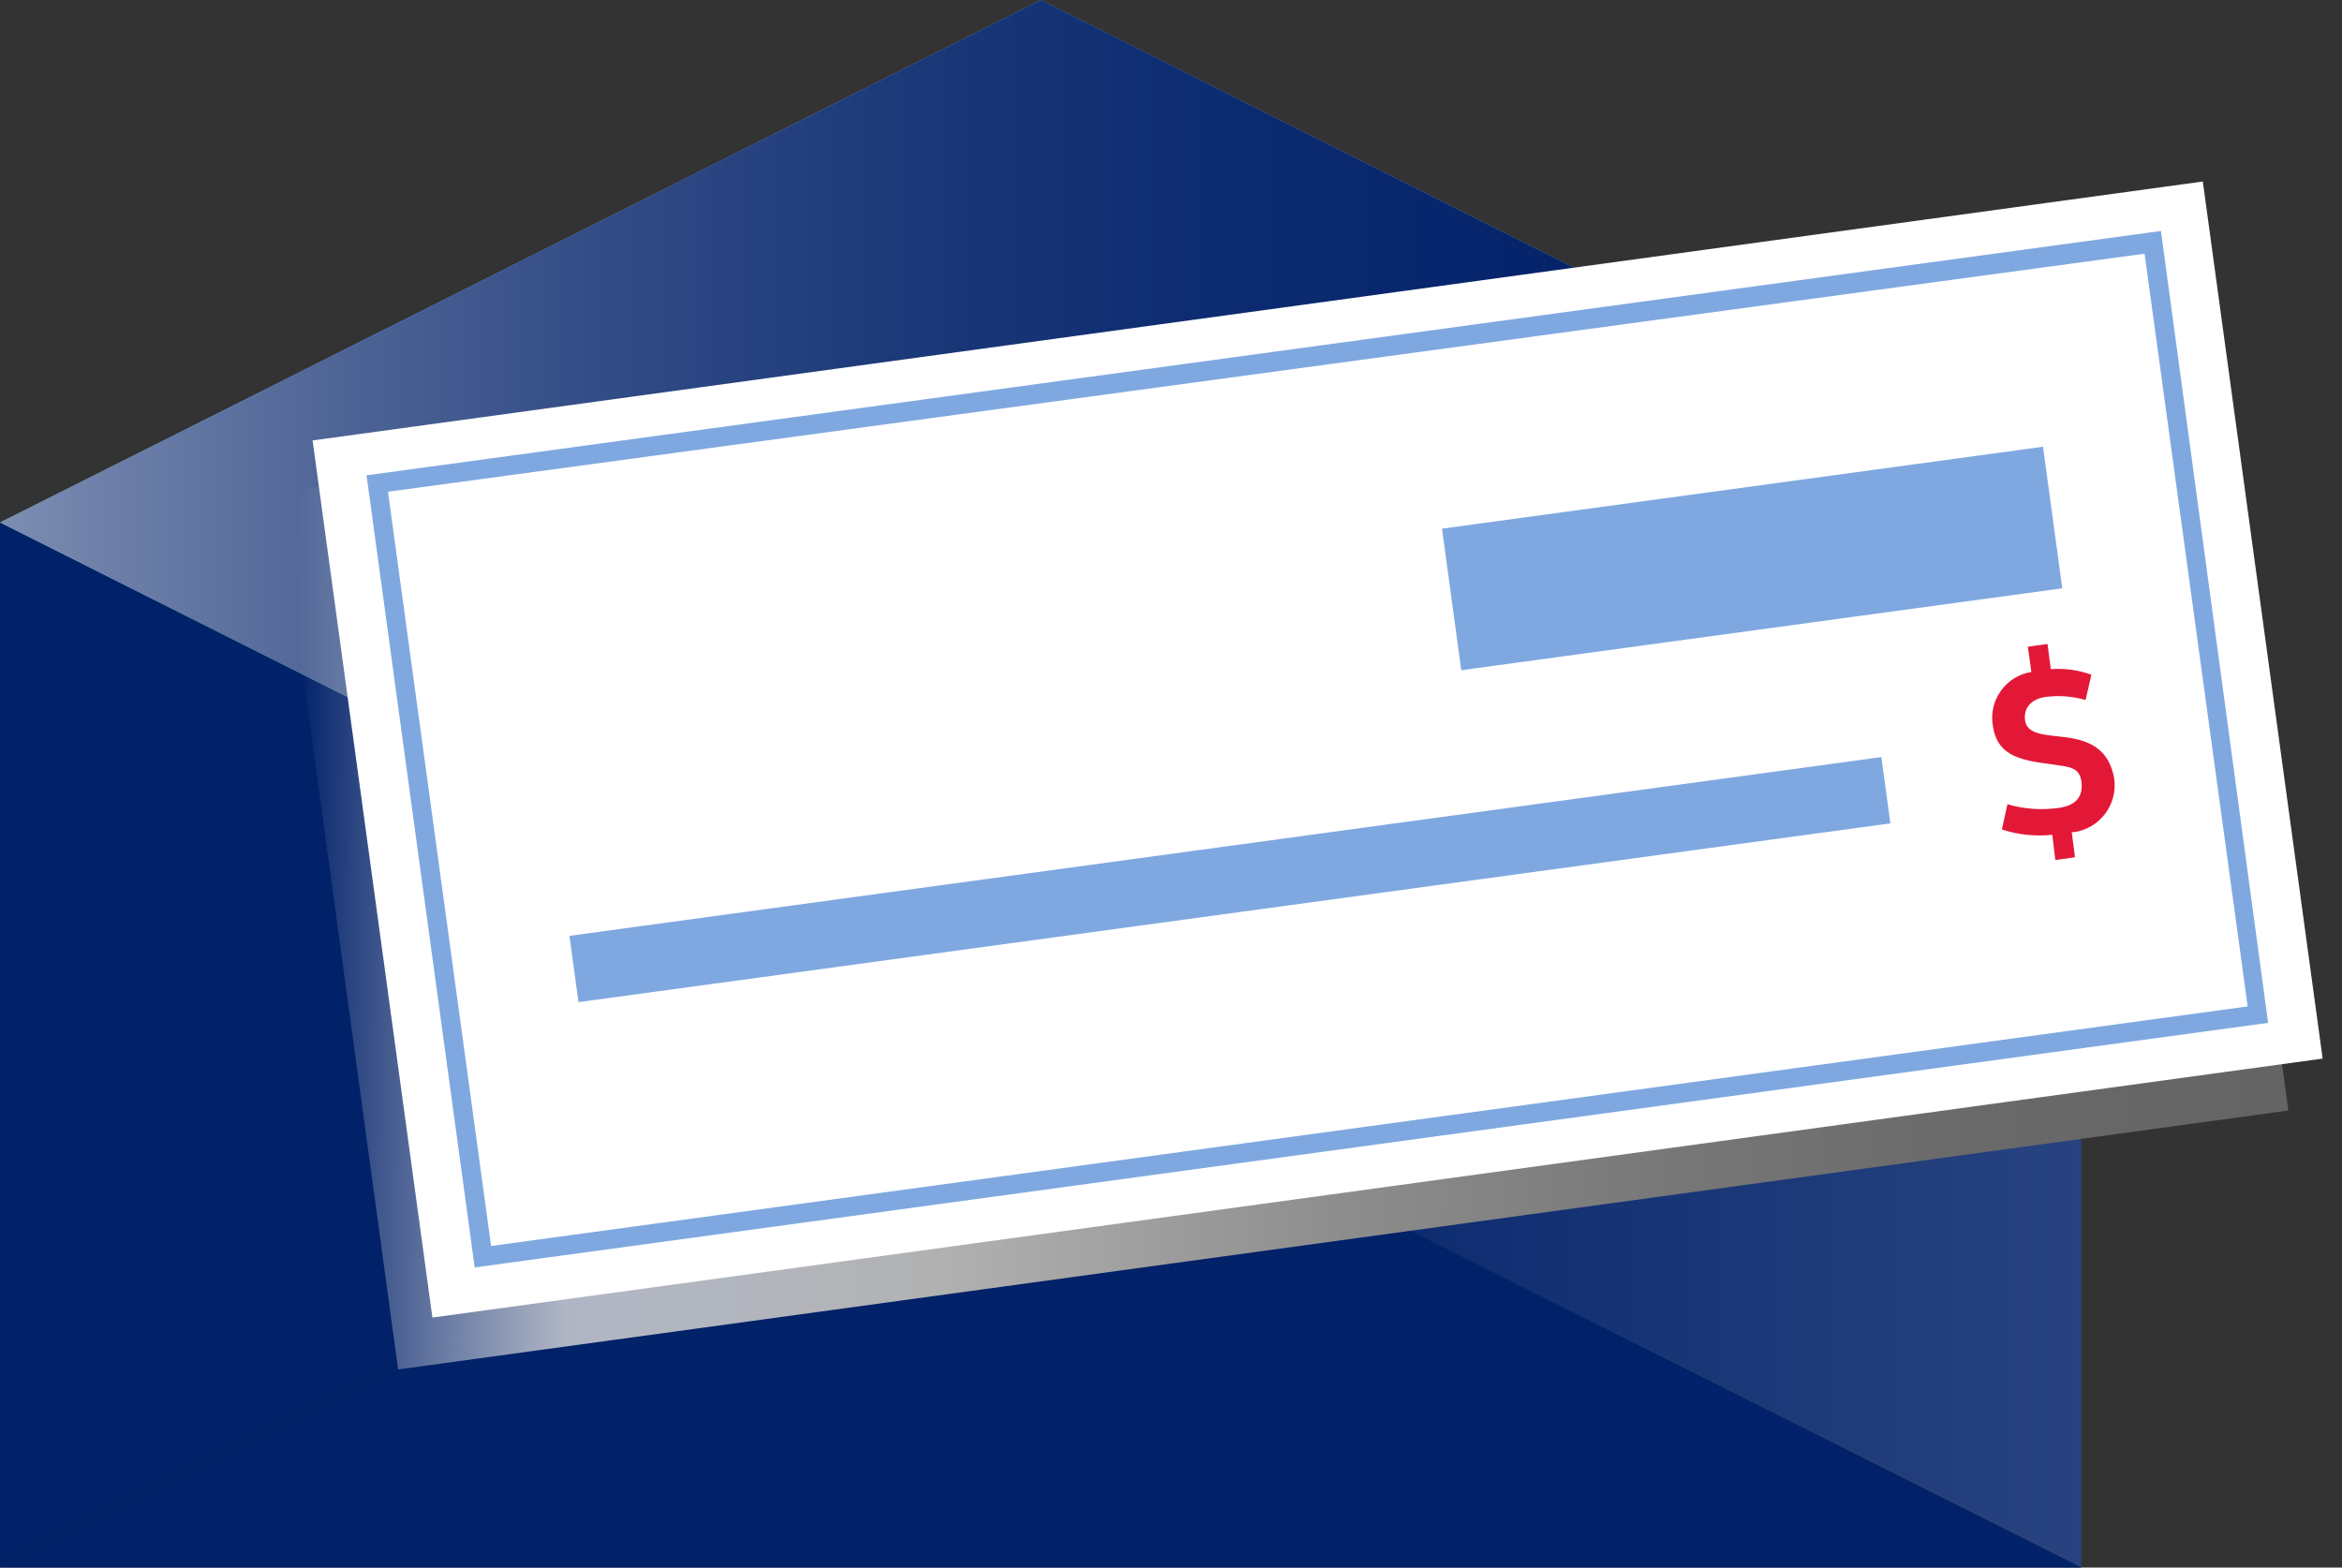 <?xml version="1.0" encoding="UTF-8"?>
<svg width="121px" height="81px" viewBox="0 0 121 81" version="1.1" xmlns="http://www.w3.org/2000/svg" xmlns:xlink="http://www.w3.org/1999/xlink">
    <rect x="0" y="0" width="121" height="81" fill="#333333" stroke="none"/>
    <title>PMIIllo-HowtoCalculateYourHomeEquity-Mobile</title>
    <defs>
        <linearGradient x1="309.242%" y1="50%" x2="309.496%" y2="50%" id="linearGradient-1">
            <stop stop-color="#80A8E0" offset="0%"></stop>
            <stop stop-color="#9EBDE7" offset="22%"></stop>
            <stop stop-color="#E4ECF8" offset="75%"></stop>
            <stop stop-color="#FFFFFF" offset="100%"></stop>
        </linearGradient>
        <linearGradient x1="4.312%" y1="50%" x2="399.297%" y2="50%" id="linearGradient-2">
            <stop stop-color="#012169" offset="0%"></stop>
            <stop stop-color="#314B85" offset="30%"></stop>
            <stop stop-color="#5C709E" offset="61%"></stop>
            <stop stop-color="#7687AE" offset="86%"></stop>
            <stop stop-color="#8090B4" offset="100%"></stop>
        </linearGradient>
        <linearGradient x1="100%" y1="50%" x2="0%" y2="50%" id="linearGradient-3">
            <stop stop-color="#012169" offset="0%"></stop>
            <stop stop-color="#04236B" offset="25%"></stop>
            <stop stop-color="#0D2B70" offset="42%"></stop>
            <stop stop-color="#1C3979" offset="57%"></stop>
            <stop stop-color="#324C86" offset="71%"></stop>
            <stop stop-color="#4E6496" offset="83%"></stop>
            <stop stop-color="#7082AA" offset="95%"></stop>
            <stop stop-color="#8090B4" offset="100%"></stop>
        </linearGradient>
        <linearGradient x1="-2.191%" y1="46.674%" x2="102.201%" y2="53.315%" id="linearGradient-4">
            <stop stop-color="#FFFFFF" stop-opacity="0" offset="0%"></stop>
            <stop stop-color="#DBDBDB" stop-opacity="0.8" offset="14%"></stop>
            <stop stop-color="#B1B1B1" offset="33%"></stop>
            <stop stop-color="#8F8F8F" offset="52%"></stop>
            <stop stop-color="#777777" offset="70%"></stop>
            <stop stop-color="#696969" offset="86%"></stop>
            <stop stop-color="#646464" offset="100%"></stop>
        </linearGradient>
    </defs>
    <g id="09/08" stroke="none" stroke-width="1" fill="none" fill-rule="evenodd">
        <g id="PMIIllo-HowtoCalculateYourHomeEquity-Mobile" fill-rule="nonzero">
            <g id="EnvelopeWithCheck">
                <g id="ba2e4afd-5825-4011-b8c9-9e5fa8f76c6c">
                    <polygon id="Path" fill="url(#linearGradient-1)" points="107.531 27 53.778 0 0 27 0 27 0 27 53.739 54"></polygon>
                    <polygon id="Path" fill="#012169" points="0 27 0 81 53.765 54"></polygon>
                    <polygon id="Path" fill="url(#linearGradient-2)" points="53.765 54 107.531 81 107.531 27"></polygon>
                    <polygon id="Path" fill="#012169" points="0 81 107.531 81 53.765 54"></polygon>
                </g>
                <polygon id="Path" fill="url(#linearGradient-3)" points="107.531 27 53.778 0 0 27 0 27 0 27 53.739 54"></polygon>
                <g id="f650254a-d9bb-4fb9-83d4-cb00d72f0a59" transform="translate(14.378, 9.365)">
                    <polygon id="Rectangle" fill="url(#linearGradient-4)" transform="translate(51.926, 32.046) rotate(-7.79) translate(-51.926, -32.046) " points="2.644 9.184 101.216 9.165 101.207 54.907 2.635 54.927"></polygon>
                    <polygon id="Rectangle" fill="#FFFFFF" transform="translate(53.696, 29.365) rotate(-7.79) translate(-53.696, -29.365) " points="4.415 6.503 102.987 6.484 102.978 52.226 4.406 52.246"></polygon>
                    <path d="M102.804,43.487 L10.147,56.126 L4.56,15.196 L97.268,2.57 L102.804,43.487 Z M10.994,55.018 L101.749,42.639 L96.422,3.744 L5.667,16.044 L10.994,55.018 Z" id="Shape" fill="#7FA8E0"></path>
                    <polygon id="Rectangle" fill="#7FA8E0" transform="translate(49.166, 36.086) rotate(-7.75) translate(-49.166, -36.086) " points="14.963 34.364 83.37 34.351 83.369 37.808 14.963 37.821"></polygon>
                    <polygon id="Rectangle" fill="#7FA8E0" transform="translate(76.146, 19.493) rotate(-7.75) translate(-76.146, -19.493) " points="60.478 15.805 91.816 15.798 91.815 23.181 60.477 23.187"></polygon>
                    <path d="M92.658,33.626 L92.827,34.931 L91.811,35.074 L91.655,33.77 C90.777,33.862 89.889,33.769 89.05,33.496 L89.336,32.192 C90.181,32.439 91.069,32.505 91.941,32.387 C92.762,32.283 93.244,31.905 93.166,31.083 C93.087,30.261 92.527,30.274 91.746,30.144 C90.196,29.935 88.815,29.805 88.581,28.122 C88.476,27.49 88.627,26.843 89.002,26.323 C89.376,25.804 89.942,25.456 90.574,25.357 L90.574,25.357 L90.391,24.052 L91.407,23.909 L91.577,25.213 C92.288,25.157 93.003,25.255 93.674,25.5 L93.374,26.805 C92.702,26.61 91.997,26.556 91.303,26.648 C90.587,26.752 90.157,27.196 90.248,27.861 C90.339,28.526 91.121,28.592 91.941,28.683 C93.009,28.8 94.546,28.97 94.859,30.9 C95.028,32.244 94.077,33.47 92.736,33.639 L92.736,33.639 L92.658,33.626 Z" id="Path" fill="#E31837"></path>
                </g>
            </g>
        </g>
    </g>
</svg>